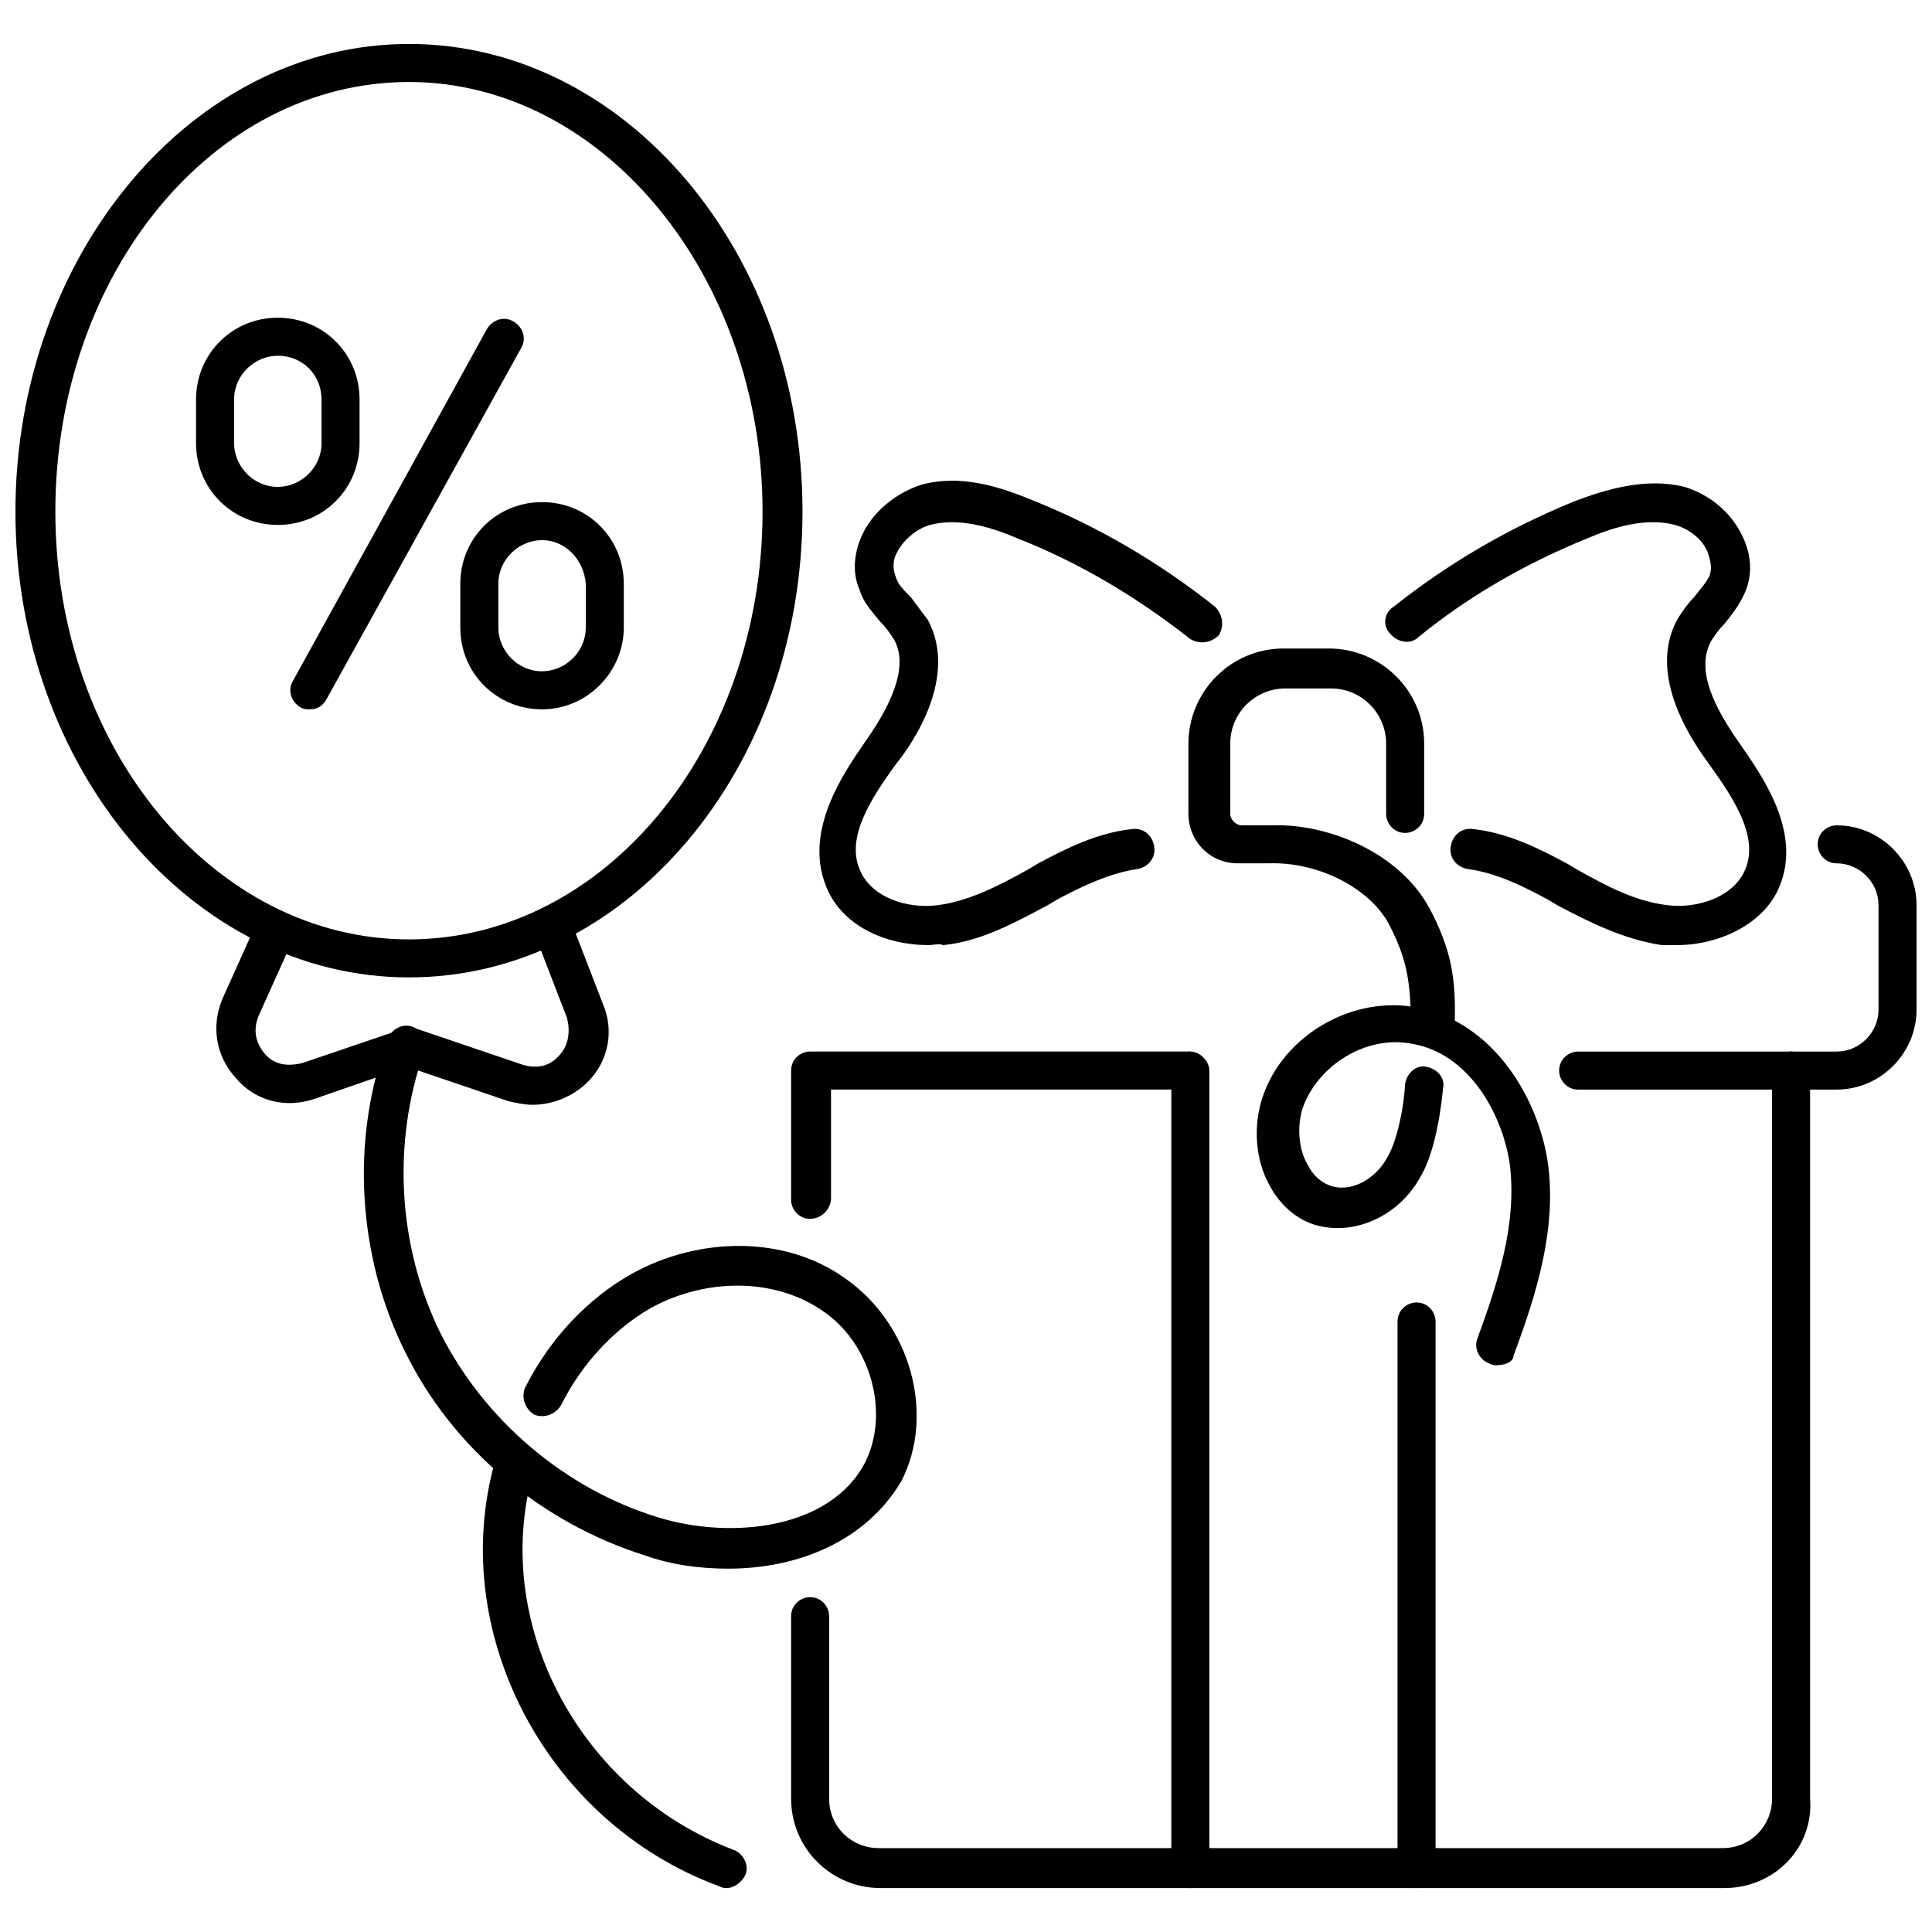 <?xml version="1.0" encoding="UTF-8"?>
<!-- The Best Svg Icon site in the world: iconSvg.co, Visit us! https://iconsvg.co -->
<svg width="800px" height="800px" version="1.1" viewBox="144 144 512 512" xmlns="http://www.w3.org/2000/svg">
 <defs>
  <clipPath id="b">
   <path d="m557 362h94.902v71h-94.902z"/>
  </clipPath>
  <clipPath id="a">
   <path d="m148.09 155h208.91v249h-208.91z"/>
  </clipPath>
 </defs>
 <path d="m601.02 644.35h-223.69c-13.098 0-23.68-10.578-23.68-23.68v-48.367c0-3.023 2.519-5.039 5.039-5.039 3.023 0 5.039 2.519 5.039 5.039v48.367c0 7.559 6.047 13.098 13.098 13.098h223.69c7.559 0 13.098-6.047 13.098-13.098v-192.96c0-3.023 2.519-5.039 5.039-5.039 3.023 0 5.039 2.519 5.039 5.039v192.96c1.008 13.098-9.574 23.68-22.672 23.68z"/>
 <path d="m358.69 467c-3.023 0-5.039-2.519-5.039-5.039v-34.258c0-3.023 2.519-5.039 5.039-5.039h100.26c3.023 0 5.039 2.519 5.039 5.039 0 3.023-2.519 5.039-5.039 5.039h-94.719v28.719c0 3.019-2.516 5.539-5.539 5.539z"/>
 <g clip-path="url(#b)">
  <path d="m630.74 432.75h-68.516c-3.023 0-5.039-2.519-5.039-5.039 0-3.023 2.519-5.039 5.039-5.039h68.52c6.047 0 11.082-5.039 11.082-11.082v-27.711c0-6.047-5.039-11.082-11.082-11.082-3.023 0-5.039-2.519-5.039-5.039 0-3.023 2.519-5.039 5.039-5.039 11.586 0 21.16 9.574 21.16 21.16v27.711c-0.004 11.586-9.574 21.16-21.164 21.16z"/>
 </g>
 <path d="m459.45 644.35c-3.023 0-5.039-2.519-5.039-5.039v-211.6c0-3.023 2.519-5.039 5.039-5.039s5.039 2.519 5.039 5.039v211.6c-0.004 3.023-2.016 5.039-5.039 5.039z"/>
 <path d="m519.4 644.35c-3.023 0-5.039-2.519-5.039-5.039v-145.1c0-3.023 2.519-5.039 5.039-5.039 3.023 0 5.039 2.519 5.039 5.039v145.1c0 3.023-2.519 5.039-5.039 5.039z"/>
 <path d="m588.42 394.46h-4.031c-10.078-1.512-19.145-6.047-27.711-10.578l-2.519-1.512c-6.551-3.527-13.602-7.055-21.16-8.062-3.023-0.504-5.039-3.023-4.535-6.047 0.504-3.023 3.023-5.039 6.047-4.535 9.07 1.008 17.129 5.039 24.688 9.07l2.519 1.512c8.062 4.535 15.617 8.566 24.184 9.574 7.559 1.008 17.633-2.016 20.656-9.574 3.527-8.566-3.023-18.641-9.574-27.711-4.031-5.543-16.625-23.176-8.566-38.289 1.512-2.519 3.023-4.535 4.535-6.047 1.512-2.016 3.023-3.527 4.031-5.543 1.008-2.519 0-5.039-0.504-6.551-1.512-3.527-5.039-6.047-8.566-7.055-7.559-2.016-16.121 0.504-23.176 3.527-16.121 6.551-31.234 15.113-44.84 26.199-2.016 2.016-5.543 1.512-7.559-1.008-2.016-2.016-1.512-5.543 1.008-7.055 14.609-11.586 30.23-20.656 47.359-27.711 9.07-3.527 19.648-6.551 29.727-4.031 6.551 2.016 12.09 6.551 15.113 12.594 2.519 5.039 3.023 10.078 1.008 15.113-1.512 3.527-3.527 6.047-5.543 8.566-1.512 1.512-2.519 3.023-3.527 4.535-3.527 6.551-1.008 15.113 7.559 27.207 5.543 8.062 16.625 23.176 10.578 37.785-4.023 10.082-16.113 15.625-27.199 15.625z"/>
 <path d="m389.92 394.46c-11.082 0-23.176-5.039-27.207-16.121-5.543-14.609 5.039-29.727 10.578-37.785 8.566-12.09 11.082-21.16 7.559-27.207-1.008-1.512-2.016-3.023-3.527-4.535-2.016-2.519-4.535-5.039-5.543-8.566-2.016-4.535-1.512-10.078 1.008-15.113 3.023-6.047 9.07-10.578 15.113-12.594 10.578-3.023 21.16 0.504 29.727 4.031 17.633 7.055 33.754 16.625 48.367 28.215 2.016 2.016 2.519 5.039 1.008 7.559-2.016 2.016-5.039 2.519-7.559 1.008-14.105-11.082-29.223-20.152-45.848-26.703-7.055-3.023-15.617-5.543-23.176-3.527-3.527 1.008-7.055 4.031-8.566 7.055-1.008 1.512-1.512 4.031-0.504 6.551 0.504 2.016 2.016 3.527 4.031 5.543 1.512 2.016 3.023 4.031 4.535 6.047 8.062 15.113-4.031 32.746-8.566 38.289-6.551 9.07-13.098 19.145-9.574 27.711 3.023 7.559 12.594 10.578 20.656 9.574 8.062-1.008 16.121-5.039 24.184-9.574l2.519-1.512c7.559-4.031 15.617-8.062 24.688-9.07 3.023-0.504 5.543 1.512 6.047 4.535s-1.512 5.543-4.535 6.047c-7.055 1.008-14.609 4.535-21.16 8.062l-2.519 1.512c-8.566 4.535-17.633 9.574-27.711 10.578-1-0.512-2.512-0.008-4.023-0.008z"/>
 <path d="m540.56 505.8c-0.504 0-1.008 0-2.016-0.504-2.519-1.008-4.031-4.031-3.023-6.551 5.543-15.113 10.578-30.73 8.566-46.352-2.016-13.602-11.082-29.223-25.695-31.738-12.09-2.519-25.191 5.543-29.223 17.129-1.512 5.039-1.008 11.082 1.512 15.113 1.008 2.016 3.023 4.535 6.551 5.543 6.047 1.512 12.09-3.023 14.609-8.062 2.016-3.527 4.031-11.082 4.535-19.145 0.504-3.023 3.023-5.039 5.543-4.535 3.023 0.504 5.039 3.023 4.535 5.543-1.008 10.078-3.023 18.641-6.047 23.68-5.543 10.078-16.625 15.113-26.199 13.098-5.543-1.008-10.578-5.039-13.602-10.578-4.031-7.055-4.535-16.121-2.016-23.68 5.543-16.625 24.184-27.207 41.312-23.68 20.152 4.031 31.738 24.184 34.258 40.809 2.519 17.633-3.023 35.266-9.07 51.387 0 1.516-2.012 2.523-4.531 2.523z"/>
 <path d="m522.93 421.16c-3.023 0-5.039-2.519-5.039-5.543 0-12.594-1.512-18.137-5.543-26.199-5.039-10.078-19.145-17.129-32.242-16.625h-8.062c-7.559 0-13.098-6.047-13.098-13.098v-18.641c0-13.602 11.082-25.191 25.191-25.191h12.09c13.602 0 25.191 11.082 25.191 25.191v18.641c0 3.023-2.519 5.039-5.039 5.039-3.023 0-5.039-2.519-5.039-5.039v-18.641c0-8.062-6.551-14.609-14.609-14.609h-12.09c-8.062 0-14.609 6.551-14.609 14.609l-0.004 18.641c0 1.512 1.512 3.023 3.023 3.023h8.062c14.609-0.504 33.754 7.055 41.816 22.168 5.543 10.578 7.055 18.137 6.551 31.234-1.516 3.023-4.035 5.039-6.551 5.039z"/>
 <path d="m226.18 331.98c-1.008 0-1.512 0-2.519-0.504-2.519-1.512-3.527-4.535-2.016-7.055l51.387-93.203c1.512-2.519 4.535-3.527 7.055-2.016 2.519 1.512 3.527 4.535 2.016 7.055l-51.387 92.699c-1.008 2.016-2.519 3.023-4.535 3.023z"/>
 <path d="m287.65 331.98c-12.09 0-21.664-9.574-21.664-21.664v-11.586c0-12.09 9.574-21.664 21.664-21.664 12.09 0 21.664 9.574 21.664 21.664v11.586c0 11.586-9.57 21.664-21.664 21.664zm0-44.84c-6.047 0-11.586 5.039-11.586 11.586v11.586c0 6.047 5.039 11.586 11.586 11.586 6.047 0 11.586-5.039 11.586-11.586v-11.586c-0.5-6.547-5.539-11.586-11.586-11.586z"/>
 <path d="m217.62 283.11c-12.09 0-21.664-9.574-21.664-21.664v-11.586c0-12.09 9.574-21.664 21.664-21.664s21.664 9.574 21.664 21.664v11.586c0 12.094-9.574 21.664-21.664 21.664zm0-44.836c-6.047 0-11.586 5.039-11.586 11.586v11.586c0 6.047 5.039 11.586 11.586 11.586 6.047 0 11.586-5.039 11.586-11.586v-11.586c0-6.551-5.039-11.586-11.586-11.586z"/>
 <g clip-path="url(#a)">
  <path d="m252.38 403.02c-57.434 0-104.29-55.418-104.29-123.43 0-68.016 46.855-123.94 104.29-123.94 57.434 0 104.29 55.418 104.29 123.94 0 68.516-46.855 123.43-104.29 123.43zm0-237.29c-51.895 0-93.711 50.887-93.711 113.86 0 62.977 42.32 113.36 93.707 113.36 51.891 0 93.707-50.883 93.707-113.36 0.004-62.473-42.316-113.86-93.703-113.86z"/>
 </g>
 <path d="m285.13 436.78c-2.016 0-4.535-0.504-6.551-1.008l-26.703-9.07-24.684 8.566c-7.559 2.519-15.617 0.504-20.656-5.543-5.543-6.047-6.551-14.105-3.527-21.16l9.07-20.152c1.008-2.519 4.031-4.031 7.055-2.519 2.519 1.008 4.031 4.031 2.519 7.055l-9.07 20.152c-1.512 3.527-1.008 7.055 1.512 10.078 2.519 3.023 6.047 3.527 10.078 2.519l26.703-9.07c1.008-0.504 2.519-0.504 3.527 0l28.215 9.574c3.527 1.008 7.055 0.504 9.574-2.519 2.519-2.519 3.023-6.551 2.016-10.078l-8.566-22.168c-1.008-2.519 0-5.543 3.023-6.551 2.519-1.008 5.543 0 6.551 3.023l8.566 22.168c3.023 7.055 1.512 15.113-4.031 20.656-4.039 4.031-9.582 6.047-14.621 6.047z"/>
 <path d="m336.52 644.35c-0.504 0-1.008 0-2.016-0.504-46.352-17.133-72.551-68.52-58.945-113.86 1.008-2.519 3.527-4.535 6.551-3.527 2.519 1.008 4.535 3.527 3.527 6.551-12.09 40.305 11.586 85.648 52.898 101.27 2.519 1.008 4.031 4.031 3.023 6.551-1.008 2.016-3.023 3.527-5.039 3.527z"/>
 <path d="m337.02 559.71c-7.559 0-15.113-1.008-22.168-3.527-27.207-8.566-50.883-28.215-63.48-53.906-12.594-25.191-14.609-56.426-4.535-83.129 1.008-2.519 4.031-4.031 6.551-3.023 2.519 1.008 4.031 4.031 3.023 6.551-8.566 24.184-7.055 51.891 4.535 75.066 11.586 22.672 32.746 40.809 57.434 48.367 19.648 6.047 45.848 3.023 54.914-14.609 6.551-13.098 1.512-31.738-11.586-40.305-12.594-8.566-30.73-8.566-45.344-0.504-9.574 5.543-18.137 14.609-23.68 25.695-1.512 2.519-4.535 3.527-7.055 2.519-2.519-1.512-3.527-4.535-2.519-7.055 6.551-13.098 16.625-23.68 28.215-30.23 18.137-10.078 40.809-10.078 56.426 1.008 17.633 12.09 24.184 36.273 15.113 53.906-9.57 16.121-27.707 23.176-45.844 23.176z"/>
</svg>